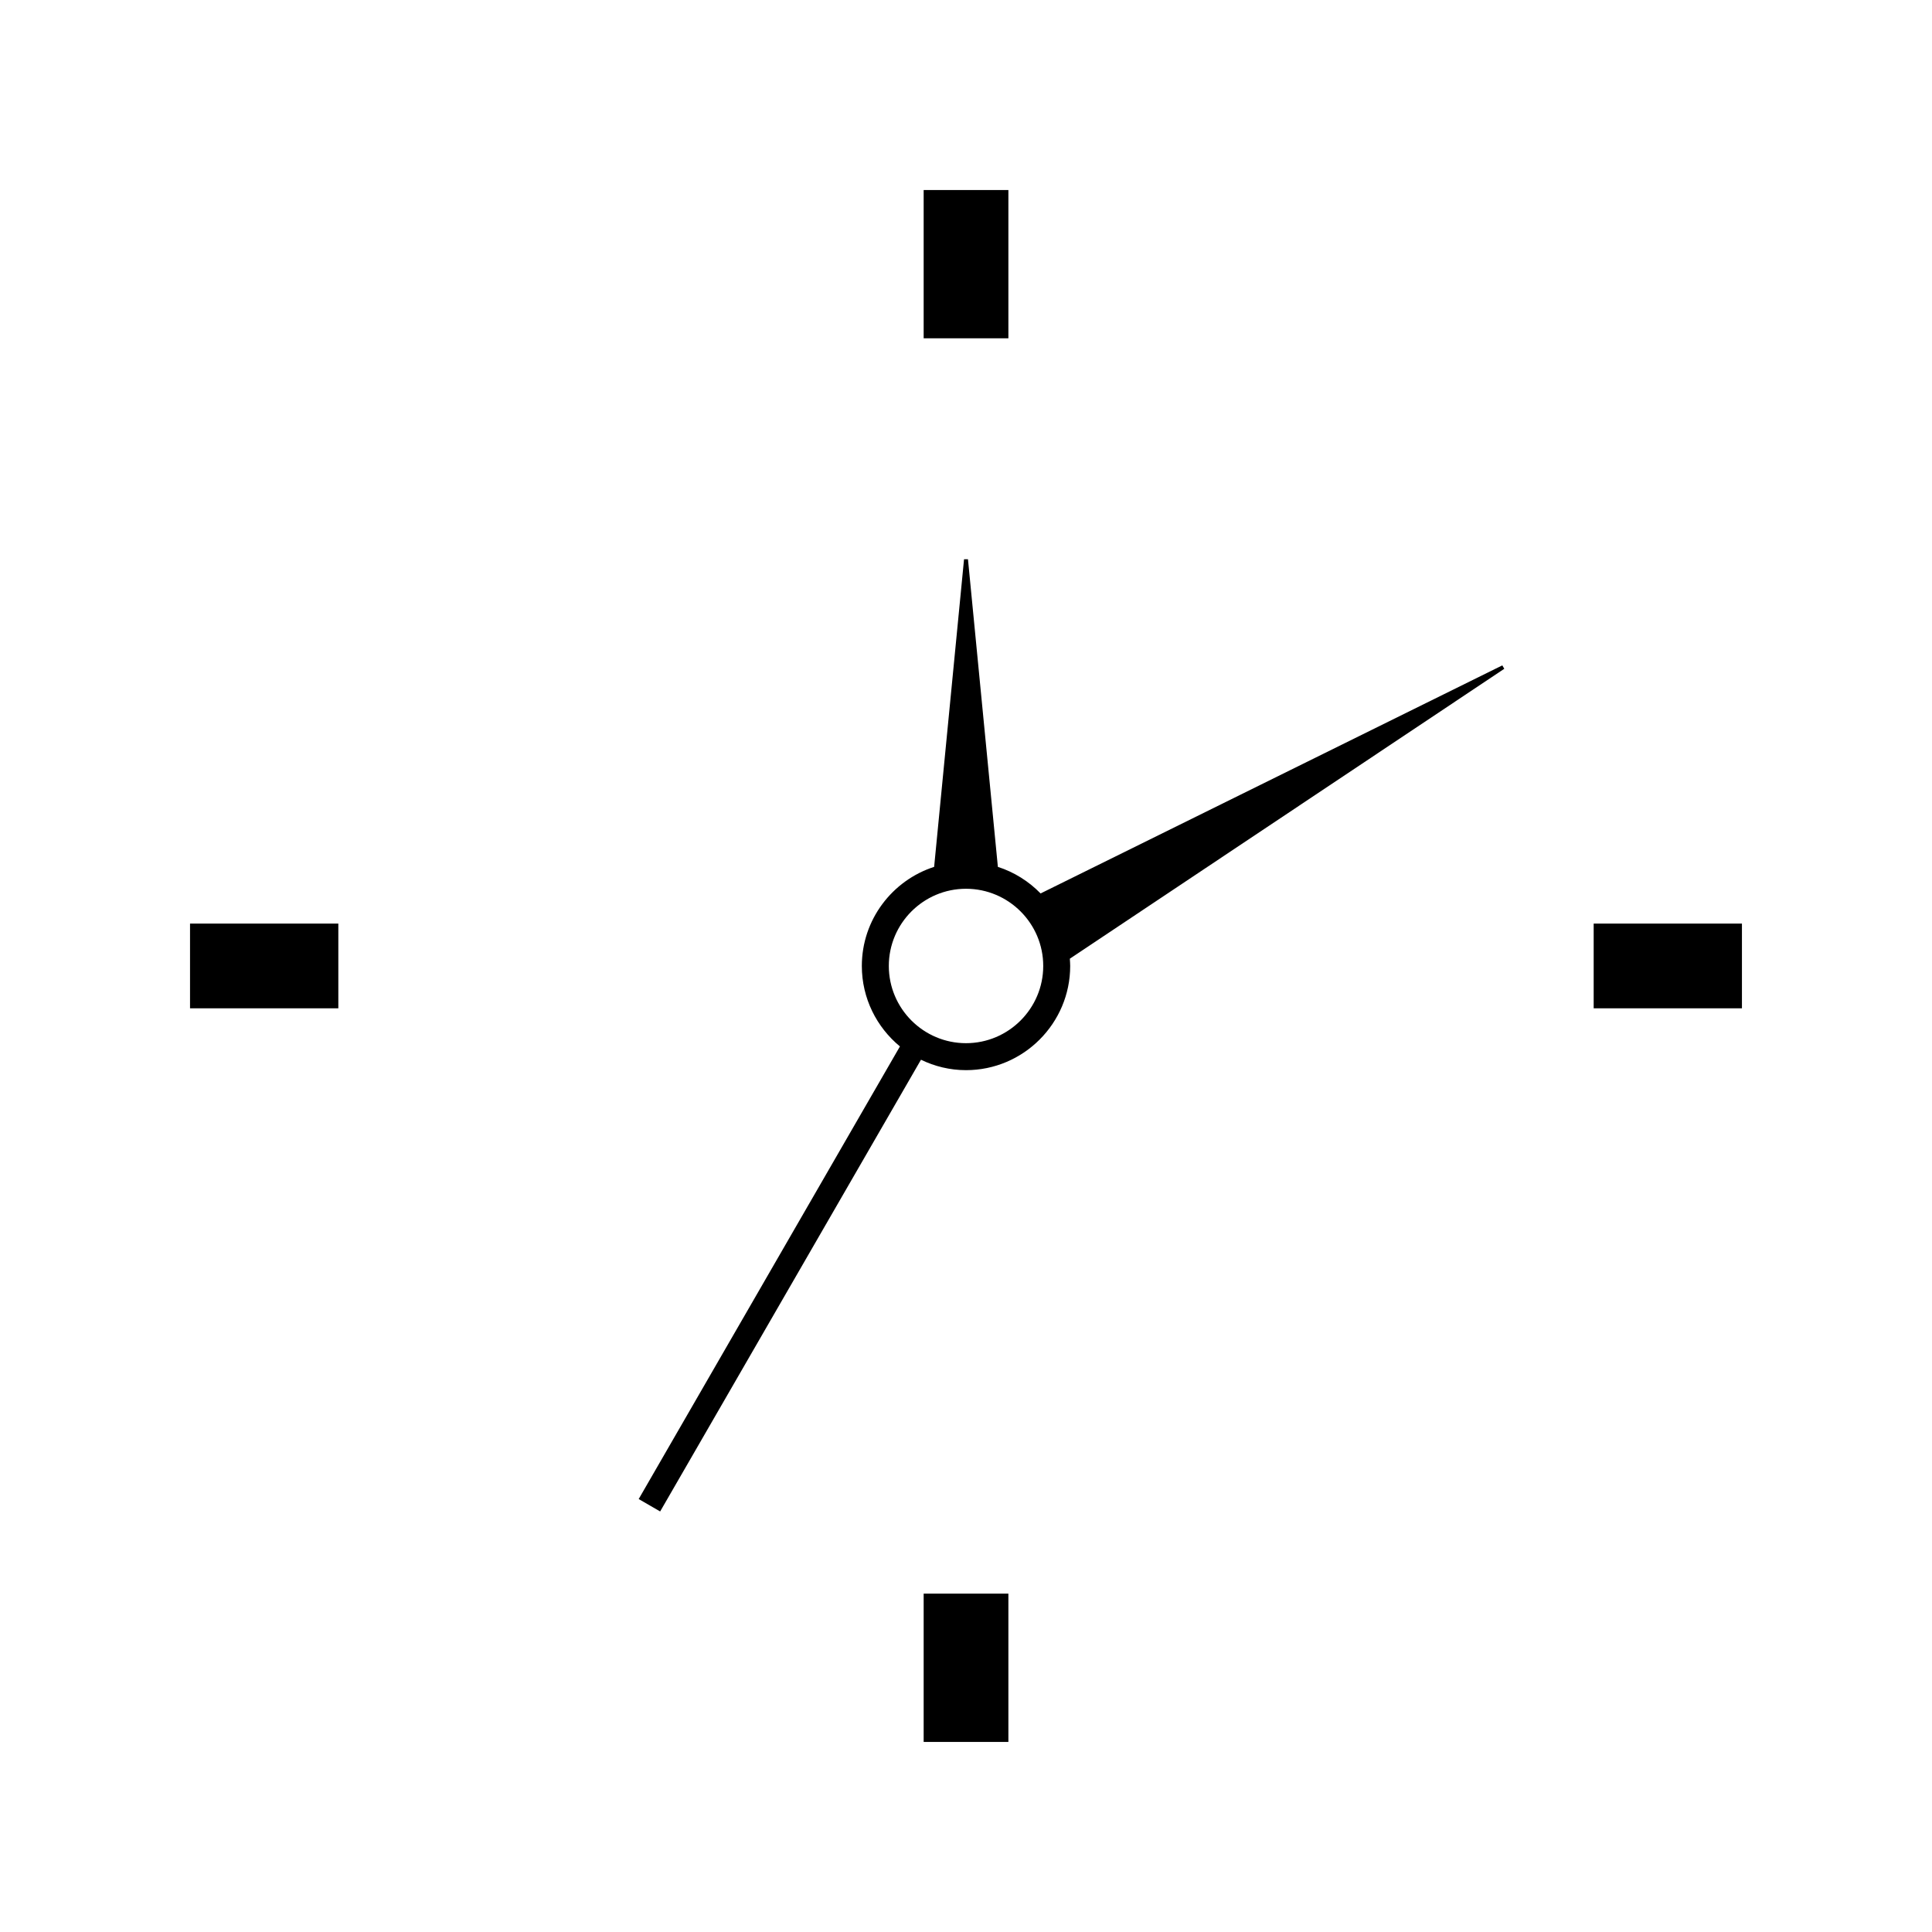<?xml version="1.0" encoding="UTF-8"?>
<!-- Uploaded to: SVG Repo, www.svgrepo.com, Generator: SVG Repo Mixer Tools -->
<svg fill="#000000" width="800px" height="800px" version="1.1" viewBox="144 144 512 512" xmlns="http://www.w3.org/2000/svg">
 <g fill-rule="evenodd">
  <path d="m427.51 398.07 115.14-76.836-0.523-0.902-122.36 60.441c-3.109-3.195-6.977-5.644-11.32-7.043l-7.926-81.527h-1.039l-7.926 81.527c-11.094 3.578-19.16 14-19.16 26.262 0 8.57 3.941 16.254 10.098 21.32l-69.234 119.95 5.688 3.289 69.121-119.71c3.617 1.75 7.656 2.762 11.934 2.762 15.203 0 27.609-12.402 27.609-27.609 0-0.648-0.055-1.285-0.094-1.918zm-27.512 22.383c-11.27 0-20.453-9.184-20.453-20.469 0-11.27 9.184-20.453 20.453-20.453 11.281 0 20.469 9.184 20.469 20.453 0 11.285-9.191 20.469-20.469 20.469z"/>
  <path d="m388.78 566.33h22.453v39.301h-22.453z"/>
  <path d="m566.34 388.76h39.293v22.453h-39.293z"/>
  <path d="m388.78 194.36h22.453v39.293h-22.453z"/>
  <path d="m194.36 388.76h39.301v22.453h-39.301z"/>
 </g>
</svg>
